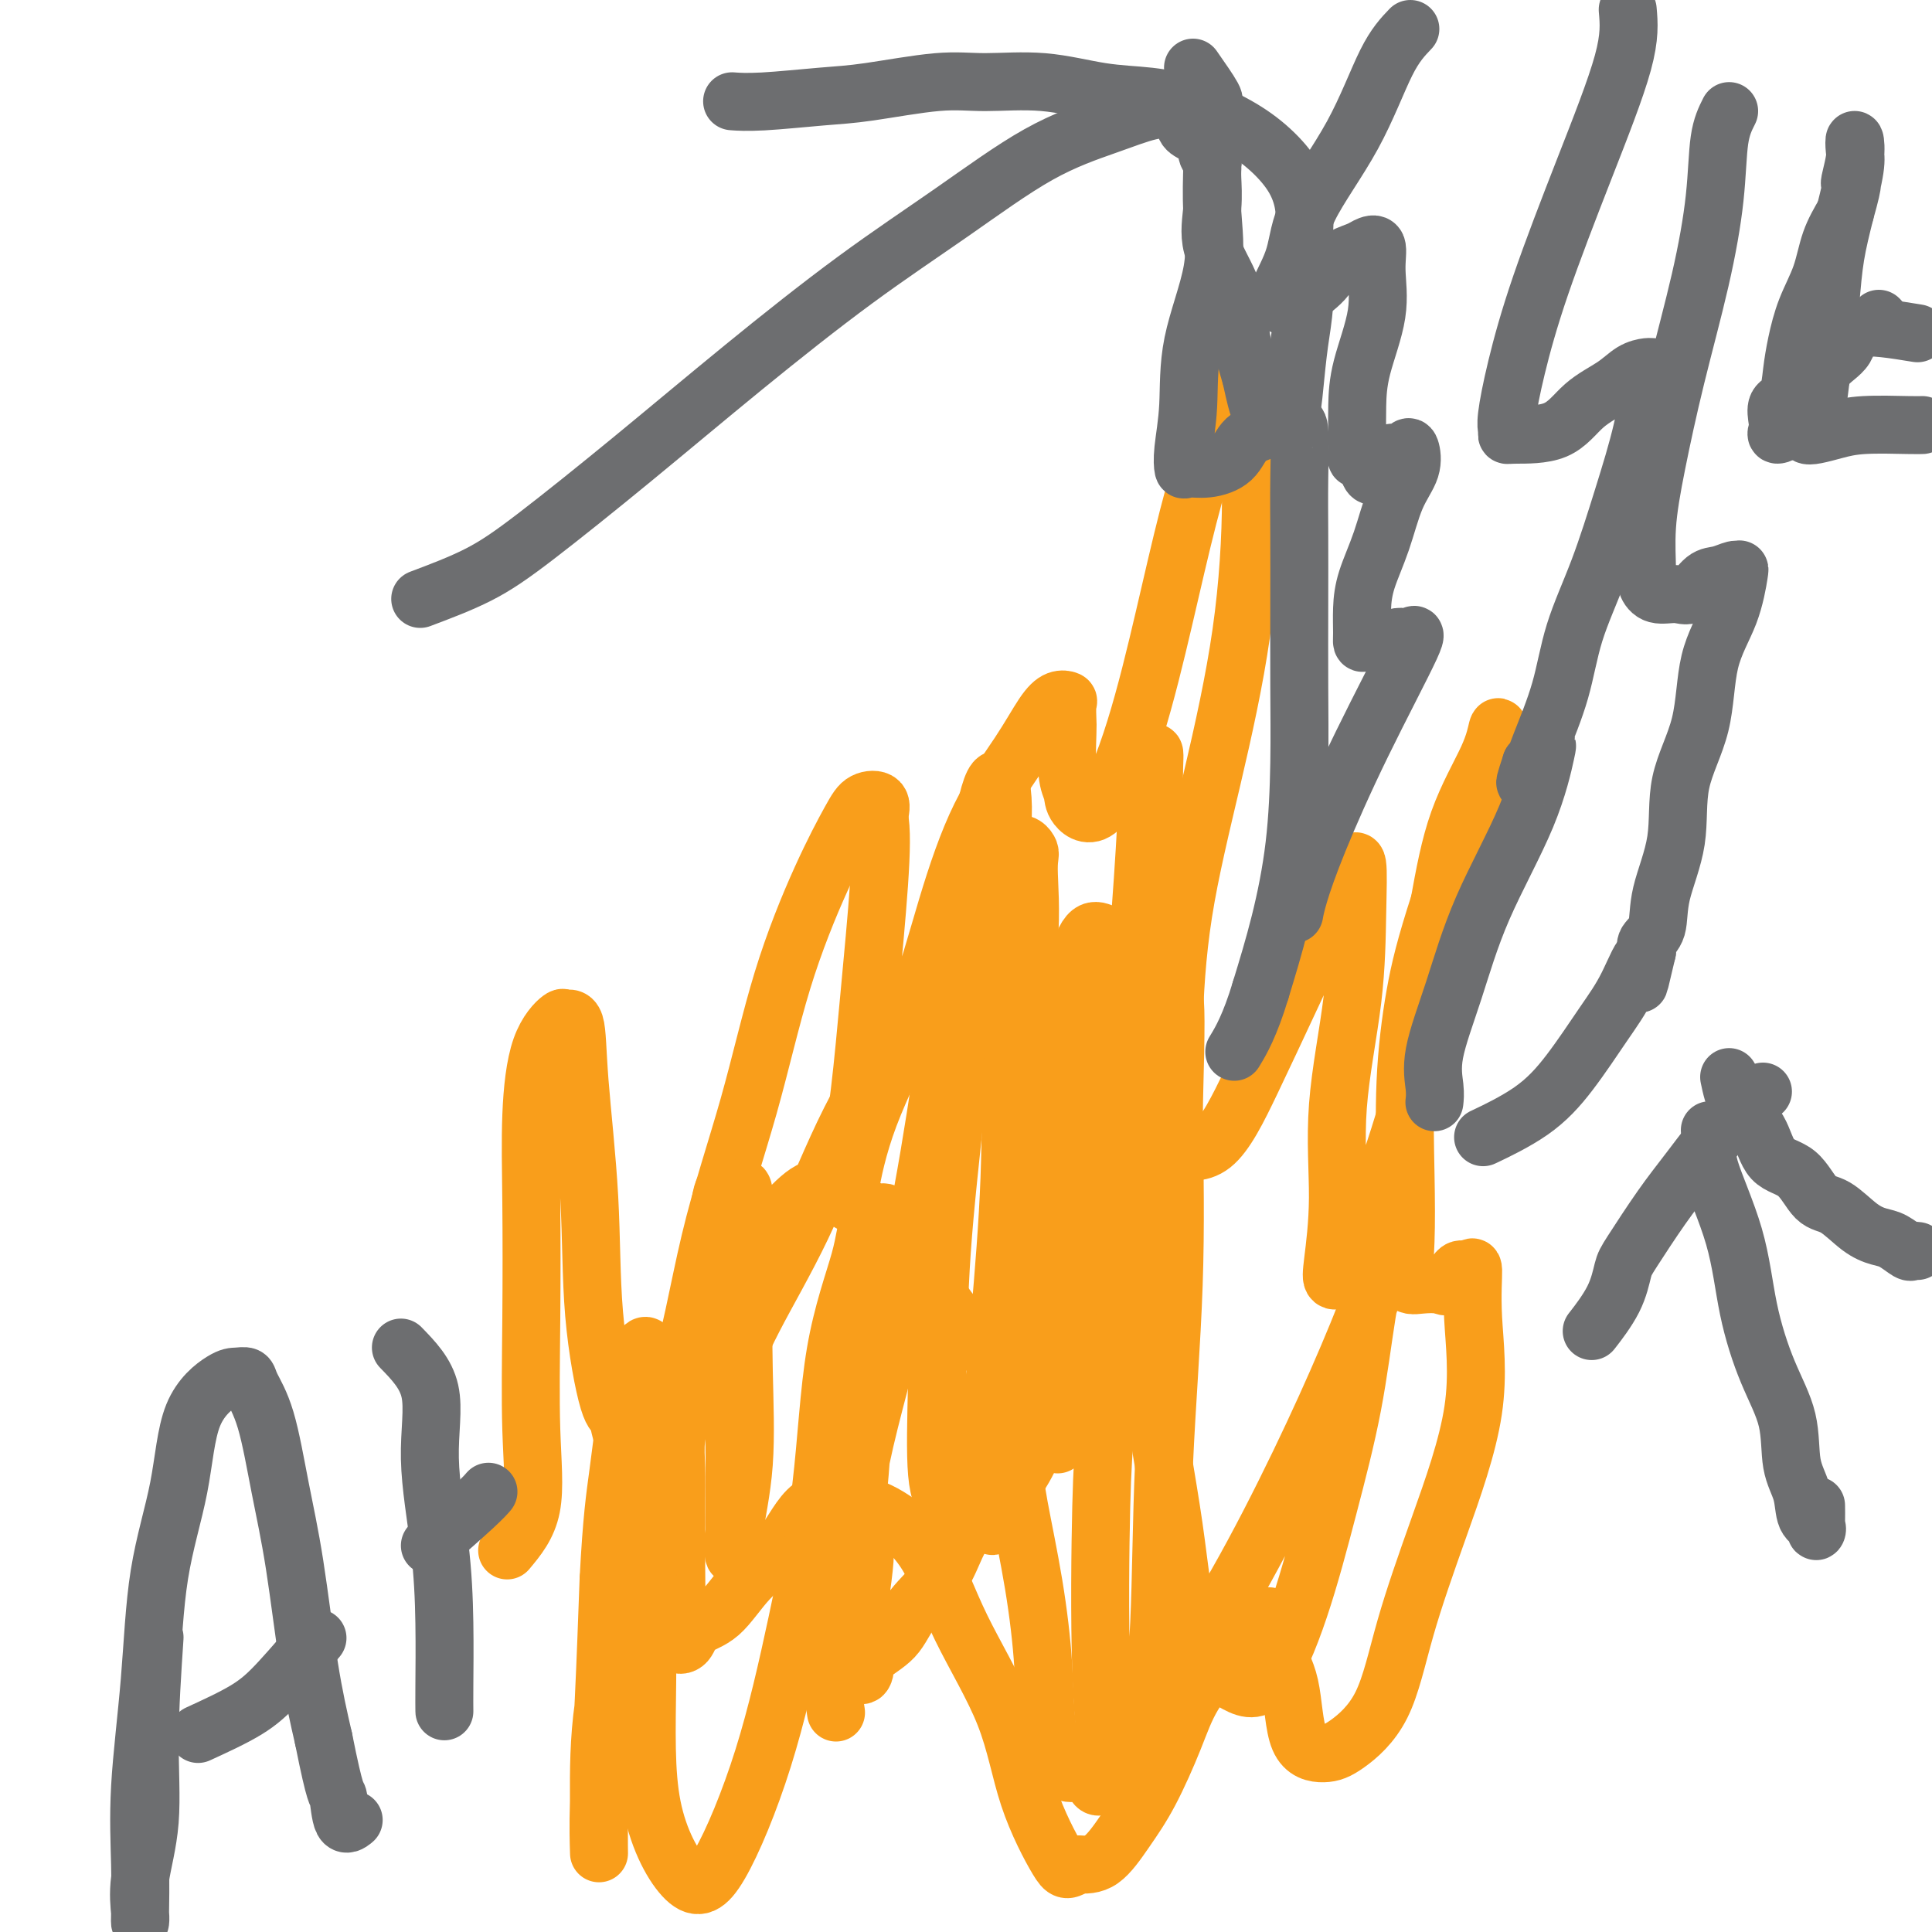 <svg viewBox='0 0 400 400' version='1.1' xmlns='http://www.w3.org/2000/svg' xmlns:xlink='http://www.w3.org/1999/xlink'><g fill='none' stroke='#F99E1B' stroke-width='12' stroke-linecap='round' stroke-linejoin='round'><path d='M105,321c2.113,-2.527 4.225,-5.053 5,-9c0.775,-3.947 0.211,-9.313 0,-16c-0.211,-6.687 -0.070,-14.693 0,-23c0.070,-8.307 0.069,-16.915 0,-24c-0.069,-7.085 -0.208,-12.648 0,-18c0.208,-5.352 0.761,-10.494 2,-14c1.239,-3.506 3.162,-5.377 4,-6c0.838,-0.623 0.590,0.003 1,0c0.410,-0.003 1.478,-0.633 2,1c0.522,1.633 0.496,5.531 1,12c0.504,6.469 1.536,15.511 2,24c0.464,8.489 0.359,16.427 1,24c0.641,7.573 2.026,14.780 3,18c0.974,3.220 1.536,2.451 2,4c0.464,1.549 0.830,5.416 3,5c2.170,-0.416 6.143,-5.113 9,-13c2.857,-7.887 4.596,-18.963 7,-29c2.404,-10.037 5.472,-19.036 8,-28c2.528,-8.964 4.517,-17.893 7,-26c2.483,-8.107 5.461,-15.393 8,-21c2.539,-5.607 4.639,-9.534 6,-12c1.361,-2.466 1.982,-3.472 3,-4c1.018,-0.528 2.434,-0.580 3,0c0.566,0.580 0.283,1.790 0,3'/><path d='M182,169c0.562,2.501 0.466,7.255 0,14c-0.466,6.745 -1.301,15.482 -2,23c-0.699,7.518 -1.261,13.818 -2,20c-0.739,6.182 -1.655,12.247 -2,16c-0.345,3.753 -0.121,5.194 0,6c0.121,0.806 0.137,0.977 0,1c-0.137,0.023 -0.427,-0.102 0,-3c0.427,-2.898 1.572,-8.569 4,-15c2.428,-6.431 6.137,-13.624 9,-21c2.863,-7.376 4.878,-14.937 7,-22c2.122,-7.063 4.352,-13.630 7,-19c2.648,-5.370 5.715,-9.543 8,-13c2.285,-3.457 3.789,-6.198 5,-8c1.211,-1.802 2.129,-2.664 3,-3c0.871,-0.336 1.697,-0.144 2,0c0.303,0.144 0.085,0.240 0,1c-0.085,0.760 -0.037,2.184 0,3c0.037,0.816 0.061,1.025 0,3c-0.061,1.975 -0.209,5.717 0,8c0.209,2.283 0.775,3.107 1,4c0.225,0.893 0.110,1.854 1,3c0.890,1.146 2.786,2.477 5,0c2.214,-2.477 4.746,-8.763 7,-16c2.254,-7.237 4.229,-15.427 6,-23c1.771,-7.573 3.339,-14.530 5,-21c1.661,-6.470 3.415,-12.452 5,-17c1.585,-4.548 2.999,-7.664 4,-9c1.001,-1.336 1.588,-0.894 2,-1c0.412,-0.106 0.649,-0.759 1,0c0.351,0.759 0.814,2.931 1,7c0.186,4.069 0.093,10.034 0,16'/><path d='M259,103c-0.023,8.448 -0.581,18.067 -2,28c-1.419,9.933 -3.700,20.179 -6,30c-2.300,9.821 -4.618,19.219 -6,28c-1.382,8.781 -1.828,16.947 -2,24c-0.172,7.053 -0.068,12.993 0,17c0.068,4.007 0.102,6.081 0,7c-0.102,0.919 -0.339,0.685 1,1c1.339,0.315 4.254,1.180 7,-1c2.746,-2.180 5.323,-7.406 8,-13c2.677,-5.594 5.453,-11.558 8,-17c2.547,-5.442 4.865,-10.362 7,-15c2.135,-4.638 4.088,-8.994 5,-11c0.912,-2.006 0.783,-1.663 1,-2c0.217,-0.337 0.781,-1.356 1,0c0.219,1.356 0.094,5.087 0,10c-0.094,4.913 -0.156,11.009 -1,18c-0.844,6.991 -2.469,14.879 -3,22c-0.531,7.121 0.032,13.477 0,19c-0.032,5.523 -0.660,10.215 -1,13c-0.340,2.785 -0.393,3.663 0,4c0.393,0.337 1.232,0.133 3,-3c1.768,-3.133 4.465,-9.195 7,-16c2.535,-6.805 4.907,-14.352 7,-22c2.093,-7.648 3.906,-15.398 6,-23c2.094,-7.602 4.468,-15.057 6,-22c1.532,-6.943 2.223,-13.373 3,-18c0.777,-4.627 1.639,-7.450 2,-9c0.361,-1.550 0.220,-1.828 0,-1c-0.220,0.828 -0.521,2.761 -2,6c-1.479,3.239 -4.137,7.782 -6,13c-1.863,5.218 -2.932,11.109 -4,17'/><path d='M298,187c-2.868,8.883 -4.039,13.589 -5,19c-0.961,5.411 -1.714,11.527 -2,18c-0.286,6.473 -0.105,13.303 0,19c0.105,5.697 0.136,10.262 0,14c-0.136,3.738 -0.437,6.650 0,8c0.437,1.350 1.612,1.138 3,1c1.388,-0.138 2.989,-0.201 4,0c1.011,0.201 1.432,0.666 2,0c0.568,-0.666 1.282,-2.463 2,-3c0.718,-0.537 1.440,0.187 2,0c0.560,-0.187 0.958,-1.286 1,0c0.042,1.286 -0.271,4.957 0,10c0.271,5.043 1.126,11.459 0,19c-1.126,7.541 -4.231,16.207 -7,24c-2.769,7.793 -5.201,14.713 -7,21c-1.799,6.287 -2.966,11.940 -5,16c-2.034,4.060 -4.934,6.525 -7,8c-2.066,1.475 -3.299,1.959 -5,2c-1.701,0.041 -3.872,-0.362 -5,-3c-1.128,-2.638 -1.215,-7.511 -2,-11c-0.785,-3.489 -2.269,-5.595 -3,-8c-0.731,-2.405 -0.709,-5.108 -1,-6c-0.291,-0.892 -0.894,0.027 -2,0c-1.106,-0.027 -2.714,-0.999 -4,0c-1.286,0.999 -2.251,3.969 -4,7c-1.749,3.031 -4.284,6.122 -6,9c-1.716,2.878 -2.615,5.542 -4,9c-1.385,3.458 -3.258,7.710 -5,11c-1.742,3.290 -3.354,5.616 -5,8c-1.646,2.384 -3.328,4.824 -5,6c-1.672,1.176 -3.336,1.088 -5,1'/><path d='M223,386c-2.137,1.432 -2.480,1.512 -4,-1c-1.520,-2.512 -4.217,-7.617 -6,-13c-1.783,-5.383 -2.651,-11.043 -5,-17c-2.349,-5.957 -6.178,-12.212 -9,-18c-2.822,-5.788 -4.636,-11.109 -7,-15c-2.364,-3.891 -5.278,-6.351 -8,-8c-2.722,-1.649 -5.251,-2.488 -8,-3c-2.749,-0.512 -5.717,-0.696 -8,1c-2.283,1.696 -3.881,5.274 -6,8c-2.119,2.726 -4.757,4.600 -7,7c-2.243,2.400 -4.089,5.326 -6,7c-1.911,1.674 -3.885,2.095 -5,3c-1.115,0.905 -1.371,2.292 -2,3c-0.629,0.708 -1.632,0.736 -2,0c-0.368,-0.736 -0.100,-2.236 0,-5c0.100,-2.764 0.031,-6.792 0,-11c-0.031,-4.208 -0.023,-8.597 0,-12c0.023,-3.403 0.063,-5.819 0,-8c-0.063,-2.181 -0.227,-4.127 0,-6c0.227,-1.873 0.845,-3.674 0,-2c-0.845,1.674 -3.155,6.822 -5,13c-1.845,6.178 -3.226,13.384 -5,21c-1.774,7.616 -3.940,15.641 -5,23c-1.060,7.359 -1.013,14.053 -1,19c0.013,4.947 -0.008,8.146 0,10c0.008,1.854 0.043,2.363 0,1c-0.043,-1.363 -0.165,-4.598 0,-10c0.165,-5.402 0.619,-12.972 1,-21c0.381,-8.028 0.691,-16.514 1,-25'/><path d='M126,327c0.665,-12.713 1.327,-16.995 2,-22c0.673,-5.005 1.357,-10.732 2,-15c0.643,-4.268 1.244,-7.077 2,-9c0.756,-1.923 1.667,-2.961 2,-2c0.333,0.961 0.087,3.922 0,7c-0.087,3.078 -0.016,6.273 0,11c0.016,4.727 -0.023,10.987 0,20c0.023,9.013 0.107,20.779 0,31c-0.107,10.221 -0.407,18.898 1,26c1.407,7.102 4.520,12.628 7,15c2.480,2.372 4.328,1.589 7,-3c2.672,-4.589 6.170,-12.984 9,-22c2.830,-9.016 4.994,-18.653 7,-28c2.006,-9.347 3.856,-18.405 5,-28c1.144,-9.595 1.584,-19.729 3,-28c1.416,-8.271 3.808,-14.681 5,-19c1.192,-4.319 1.185,-6.547 2,-8c0.815,-1.453 2.451,-2.131 3,-2c0.549,0.131 0.010,1.070 0,3c-0.010,1.930 0.509,4.849 0,9c-0.509,4.151 -2.045,9.534 -3,17c-0.955,7.466 -1.329,17.017 -2,25c-0.671,7.983 -1.637,14.400 -2,19c-0.363,4.600 -0.121,7.384 0,9c0.121,1.616 0.121,2.066 0,-2c-0.121,-4.066 -0.362,-12.646 1,-22c1.362,-9.354 4.328,-19.480 7,-30c2.672,-10.520 5.049,-21.434 7,-32c1.951,-10.566 3.475,-20.783 5,-31'/><path d='M196,216c3.934,-19.654 4.268,-22.290 5,-28c0.732,-5.710 1.862,-14.493 3,-20c1.138,-5.507 2.284,-7.737 3,-6c0.716,1.737 1.001,7.441 0,13c-1.001,5.559 -3.289,10.972 -5,20c-1.711,9.028 -2.844,21.673 -4,33c-1.156,11.327 -2.333,21.338 -3,31c-0.667,9.662 -0.823,18.974 -1,27c-0.177,8.026 -0.374,14.764 0,19c0.374,4.236 1.319,5.968 3,7c1.681,1.032 4.097,1.364 7,0c2.903,-1.364 6.294,-4.425 9,-10c2.706,-5.575 4.728,-13.666 7,-21c2.272,-7.334 4.794,-13.911 7,-21c2.206,-7.089 4.095,-14.690 6,-22c1.905,-7.310 3.825,-14.329 5,-19c1.175,-4.671 1.605,-6.995 2,-8c0.395,-1.005 0.754,-0.690 1,0c0.246,0.690 0.378,1.757 0,5c-0.378,3.243 -1.266,8.662 -3,15c-1.734,6.338 -4.315,13.593 -6,25c-1.685,11.407 -2.474,26.965 -3,36c-0.526,9.035 -0.789,11.548 -1,20c-0.211,8.452 -0.370,22.844 0,34c0.370,11.156 1.269,19.076 3,21c1.731,1.924 4.292,-2.147 6,-8c1.708,-5.853 2.561,-13.486 3,-23c0.439,-9.514 0.464,-20.908 1,-33c0.536,-12.092 1.582,-24.884 2,-37c0.418,-12.116 0.209,-23.558 0,-35'/><path d='M243,231c0.559,-21.327 0.458,-22.145 0,-26c-0.458,-3.855 -1.272,-10.747 -2,-14c-0.728,-3.253 -1.371,-2.869 -2,-3c-0.629,-0.131 -1.243,-0.779 -2,0c-0.757,0.779 -1.655,2.985 -3,6c-1.345,3.015 -3.137,6.840 -5,13c-1.863,6.160 -3.799,14.656 -6,25c-2.201,10.344 -4.668,22.535 -7,34c-2.332,11.465 -4.528,22.203 -6,30c-1.472,7.797 -2.219,12.652 -3,16c-0.781,3.348 -1.596,5.190 -2,3c-0.404,-2.190 -0.398,-8.412 0,-16c0.398,-7.588 1.188,-16.541 2,-26c0.812,-9.459 1.646,-19.425 2,-29c0.354,-9.575 0.229,-18.759 1,-27c0.771,-8.241 2.438,-15.539 3,-22c0.562,-6.461 0.019,-12.084 0,-15c-0.019,-2.916 0.487,-3.124 0,-4c-0.487,-0.876 -1.966,-2.421 -4,0c-2.034,2.421 -4.622,8.809 -8,15c-3.378,6.191 -7.544,12.184 -12,19c-4.456,6.816 -9.201,14.455 -13,22c-3.799,7.545 -6.650,14.994 -10,22c-3.350,7.006 -7.199,13.567 -10,19c-2.801,5.433 -4.556,9.738 -6,13c-1.444,3.262 -2.578,5.482 -3,5c-0.422,-0.482 -0.134,-3.665 0,-7c0.134,-3.335 0.113,-6.821 0,-11c-0.113,-4.179 -0.318,-9.051 0,-13c0.318,-3.949 1.159,-6.974 2,-10'/><path d='M149,250c0.868,-6.794 2.038,-3.279 3,-3c0.962,0.279 1.714,-2.678 2,0c0.286,2.678 0.105,10.991 0,18c-0.105,7.009 -0.133,12.713 0,19c0.133,6.287 0.429,13.156 0,19c-0.429,5.844 -1.582,10.662 -2,14c-0.418,3.338 -0.101,5.196 0,5c0.101,-0.196 -0.016,-2.448 0,-7c0.016,-4.552 0.163,-11.405 0,-18c-0.163,-6.595 -0.637,-12.930 0,-19c0.637,-6.070 2.385,-11.873 4,-16c1.615,-4.127 3.097,-6.577 5,-9c1.903,-2.423 4.228,-4.820 6,-6c1.772,-1.180 2.993,-1.142 6,0c3.007,1.142 7.800,3.390 12,8c4.200,4.610 7.805,11.584 12,17c4.195,5.416 8.979,9.274 13,11c4.021,1.726 7.279,1.321 10,1c2.721,-0.321 4.904,-0.557 7,-5c2.096,-4.443 4.105,-13.093 5,-22c0.895,-8.907 0.675,-18.070 1,-27c0.325,-8.930 1.196,-17.627 2,-27c0.804,-9.373 1.541,-19.420 2,-27c0.459,-7.580 0.641,-12.691 1,-16c0.359,-3.309 0.894,-4.815 1,-4c0.106,0.815 -0.219,3.950 0,8c0.219,4.050 0.982,9.013 0,16c-0.982,6.987 -3.709,15.996 -6,26c-2.291,10.004 -4.145,21.002 -6,32'/><path d='M227,238c-3.094,15.309 -4.829,24.583 -6,33c-1.171,8.417 -1.779,15.979 -2,21c-0.221,5.021 -0.057,7.500 0,7c0.057,-0.500 0.006,-3.981 0,-9c-0.006,-5.019 0.032,-11.576 0,-19c-0.032,-7.424 -0.133,-15.713 0,-24c0.133,-8.287 0.501,-16.570 1,-24c0.499,-7.430 1.131,-14.006 2,-19c0.869,-4.994 1.976,-8.406 3,-10c1.024,-1.594 1.966,-1.371 3,-1c1.034,0.371 2.160,0.891 3,5c0.840,4.109 1.393,11.808 2,21c0.607,9.192 1.270,19.876 2,31c0.730,11.124 1.529,22.686 3,34c1.471,11.314 3.613,22.379 5,32c1.387,9.621 2.018,17.799 4,23c1.982,5.201 5.314,7.427 8,9c2.686,1.573 4.725,2.495 7,0c2.275,-2.495 4.785,-8.406 7,-15c2.215,-6.594 4.133,-13.870 6,-21c1.867,-7.130 3.681,-14.114 5,-21c1.319,-6.886 2.142,-13.676 3,-19c0.858,-5.324 1.751,-9.183 2,-11c0.249,-1.817 -0.146,-1.592 0,-1c0.146,0.592 0.833,1.552 0,5c-0.833,3.448 -3.184,9.385 -6,16c-2.816,6.615 -6.095,13.907 -10,22c-3.905,8.093 -8.436,16.987 -13,25c-4.564,8.013 -9.161,15.147 -13,21c-3.839,5.853 -6.919,10.427 -10,15'/><path d='M233,364c-6.913,10.032 -6.197,4.611 -7,3c-0.803,-1.611 -3.125,0.588 -5,0c-1.875,-0.588 -3.301,-3.962 -4,-8c-0.699,-4.038 -0.670,-8.741 -1,-14c-0.330,-5.259 -1.018,-11.074 -2,-17c-0.982,-5.926 -2.259,-11.964 -3,-16c-0.741,-4.036 -0.947,-6.071 -1,-7c-0.053,-0.929 0.046,-0.754 0,-1c-0.046,-0.246 -0.239,-0.914 -1,0c-0.761,0.914 -2.091,3.409 -4,6c-1.909,2.591 -4.396,5.277 -6,8c-1.604,2.723 -2.324,5.482 -4,8c-1.676,2.518 -4.309,4.796 -6,7c-1.691,2.204 -2.439,4.334 -4,6c-1.561,1.666 -3.935,2.868 -5,4c-1.065,1.132 -0.822,2.194 -1,3c-0.178,0.806 -0.776,1.355 -1,0c-0.224,-1.355 -0.074,-4.613 0,-7c0.074,-2.387 0.073,-3.902 0,-6c-0.073,-2.098 -0.218,-4.778 0,-7c0.218,-2.222 0.800,-3.987 1,-5c0.200,-1.013 0.018,-1.274 0,-1c-0.018,0.274 0.128,1.083 0,3c-0.128,1.917 -0.532,4.942 -1,8c-0.468,3.058 -1.002,6.150 -2,9c-0.998,2.850 -2.461,5.460 -3,8c-0.539,2.540 -0.154,5.012 0,6c0.154,0.988 0.077,0.494 0,0'/></g>
<g fill='none' stroke='#6D6E70' stroke-width='12' stroke-linecap='round' stroke-linejoin='round'><path d='M292,6c-1.575,1.647 -3.151,3.294 -5,7c-1.849,3.706 -3.972,9.470 -7,15c-3.028,5.530 -6.962,10.827 -9,15c-2.038,4.173 -2.179,7.223 -3,10c-0.821,2.777 -2.322,5.283 -3,7c-0.678,1.717 -0.531,2.647 0,3c0.531,0.353 1.448,0.130 2,0c0.552,-0.130 0.738,-0.167 2,-1c1.262,-0.833 3.600,-2.461 5,-4c1.400,-1.539 1.863,-2.989 3,-4c1.137,-1.011 2.948,-1.585 4,-2c1.052,-0.415 1.343,-0.672 2,-1c0.657,-0.328 1.679,-0.725 2,0c0.321,0.725 -0.058,2.574 0,5c0.058,2.426 0.552,5.431 0,9c-0.552,3.569 -2.149,7.702 -3,11c-0.851,3.298 -0.954,5.759 -1,8c-0.046,2.241 -0.033,4.260 0,6c0.033,1.740 0.086,3.199 0,4c-0.086,0.801 -0.310,0.943 0,1c0.310,0.057 1.155,0.028 2,0'/><path d='M283,95c0.504,6.855 2.764,1.991 4,0c1.236,-1.991 1.446,-1.110 2,-1c0.554,0.110 1.450,-0.550 2,-1c0.550,-0.450 0.754,-0.691 1,0c0.246,0.691 0.535,2.315 0,4c-0.535,1.685 -1.895,3.431 -3,6c-1.105,2.569 -1.957,5.960 -3,9c-1.043,3.040 -2.278,5.729 -3,8c-0.722,2.271 -0.930,4.125 -1,6c-0.070,1.875 -0.001,3.771 0,5c0.001,1.229 -0.064,1.790 0,2c0.064,0.210 0.259,0.070 1,0c0.741,-0.070 2.028,-0.069 3,0c0.972,0.069 1.627,0.207 2,0c0.373,-0.207 0.463,-0.758 1,-1c0.537,-0.242 1.523,-0.176 2,0c0.477,0.176 0.447,0.462 1,0c0.553,-0.462 1.689,-1.672 0,2c-1.689,3.672 -6.204,12.224 -10,20c-3.796,7.776 -6.873,14.775 -9,20c-2.127,5.225 -3.303,8.676 -4,11c-0.697,2.324 -0.913,3.521 -1,4c-0.087,0.479 -0.043,0.239 0,0'/><path d='M337,2c0.247,2.768 0.493,5.536 -1,11c-1.493,5.464 -4.726,13.625 -8,22c-3.274,8.375 -6.590,16.966 -9,24c-2.410,7.034 -3.913,12.512 -5,17c-1.087,4.488 -1.758,7.988 -2,10c-0.242,2.012 -0.055,2.538 0,3c0.055,0.462 -0.022,0.861 0,1c0.022,0.139 0.144,0.017 2,0c1.856,-0.017 5.446,0.072 8,-1c2.554,-1.072 4.071,-3.306 6,-5c1.929,-1.694 4.269,-2.847 6,-4c1.731,-1.153 2.851,-2.307 4,-3c1.149,-0.693 2.325,-0.927 3,-1c0.675,-0.073 0.850,0.015 1,0c0.150,-0.015 0.276,-0.134 0,2c-0.276,2.134 -0.954,6.519 -2,11c-1.046,4.481 -2.461,9.057 -4,14c-1.539,4.943 -3.201,10.252 -5,15c-1.799,4.748 -3.736,8.935 -5,13c-1.264,4.065 -1.855,8.009 -3,12c-1.145,3.991 -2.843,8.028 -4,11c-1.157,2.972 -1.773,4.877 -2,6c-0.227,1.123 -0.065,1.464 0,1c0.065,-0.464 0.032,-1.732 0,-3'/><path d='M317,158c-2.760,8.333 -0.158,1.664 1,-1c1.158,-2.664 0.874,-1.323 1,-1c0.126,0.323 0.664,-0.373 1,-1c0.336,-0.627 0.471,-1.184 0,1c-0.471,2.184 -1.548,7.109 -4,13c-2.452,5.891 -6.279,12.749 -9,19c-2.721,6.251 -4.337,11.896 -6,17c-1.663,5.104 -3.374,9.667 -4,13c-0.626,3.333 -0.169,5.436 0,7c0.169,1.564 0.048,2.590 0,3c-0.048,0.410 -0.024,0.205 0,0'/><path d='M358,23c-0.790,1.563 -1.580,3.126 -2,6c-0.420,2.874 -0.470,7.058 -1,12c-0.530,4.942 -1.539,10.640 -3,17c-1.461,6.360 -3.373,13.380 -5,20c-1.627,6.620 -2.968,12.839 -4,18c-1.032,5.161 -1.756,9.263 -2,13c-0.244,3.737 -0.008,7.109 0,9c0.008,1.891 -0.213,2.300 0,3c0.213,0.700 0.861,1.691 2,2c1.139,0.309 2.771,-0.065 4,0c1.229,0.065 2.056,0.568 3,0c0.944,-0.568 2.005,-2.207 3,-3c0.995,-0.793 1.923,-0.740 3,-1c1.077,-0.260 2.303,-0.835 3,-1c0.697,-0.165 0.867,0.079 1,0c0.133,-0.079 0.231,-0.480 0,1c-0.231,1.480 -0.791,4.842 -2,8c-1.209,3.158 -3.067,6.114 -4,10c-0.933,3.886 -0.942,8.704 -2,13c-1.058,4.296 -3.167,8.071 -4,12c-0.833,3.929 -0.392,8.011 -1,12c-0.608,3.989 -2.266,7.884 -3,11c-0.734,3.116 -0.544,5.454 -1,7c-0.456,1.546 -1.559,2.299 -2,3c-0.441,0.701 -0.221,1.351 0,2'/><path d='M341,197c-2.886,12.465 -1.102,4.128 -1,2c0.102,-2.128 -1.477,1.952 -3,5c-1.523,3.048 -2.991,5.063 -5,8c-2.009,2.938 -4.559,6.798 -7,10c-2.441,3.202 -4.773,5.747 -8,8c-3.227,2.253 -7.351,4.215 -9,5c-1.649,0.785 -0.825,0.392 0,0'/><path d='M247,14c1.690,2.421 3.380,4.842 4,6c0.620,1.158 0.170,1.054 0,2c-0.170,0.946 -0.060,2.943 0,5c0.060,2.057 0.070,4.175 0,7c-0.070,2.825 -0.219,6.359 0,10c0.219,3.641 0.804,7.390 0,12c-0.804,4.610 -2.999,10.083 -4,15c-1.001,4.917 -0.808,9.280 -1,13c-0.192,3.720 -0.771,6.797 -1,9c-0.229,2.203 -0.110,3.533 0,4c0.110,0.467 0.211,0.070 1,0c0.789,-0.070 2.265,0.188 4,0c1.735,-0.188 3.729,-0.821 5,-2c1.271,-1.179 1.818,-2.903 3,-4c1.182,-1.097 3.000,-1.566 4,-2c1.000,-0.434 1.182,-0.834 2,-1c0.818,-0.166 2.272,-0.098 3,0c0.728,0.098 0.731,0.226 1,0c0.269,-0.226 0.804,-0.805 1,1c0.196,1.805 0.053,5.993 0,10c-0.053,4.007 -0.016,7.831 0,12c0.016,4.169 0.010,8.682 0,14c-0.010,5.318 -0.025,11.442 0,17c0.025,5.558 0.089,10.552 0,16c-0.089,5.448 -0.332,11.351 -1,17c-0.668,5.649 -1.762,11.042 -3,16c-1.238,4.958 -2.619,9.479 -4,14'/><path d='M261,205c-2.200,7.333 -4.200,10.667 -5,12c-0.800,1.333 -0.400,0.667 0,0'/><path d='M87,124c4.173,-1.571 8.347,-3.142 12,-5c3.653,-1.858 6.786,-4.003 12,-8c5.214,-3.997 12.510,-9.846 20,-16c7.490,-6.154 15.175,-12.614 23,-19c7.825,-6.386 15.789,-12.699 23,-18c7.211,-5.301 13.668,-9.590 20,-14c6.332,-4.410 12.537,-8.941 18,-12c5.463,-3.059 10.183,-4.645 14,-6c3.817,-1.355 6.732,-2.477 9,-3c2.268,-0.523 3.889,-0.445 5,0c1.111,0.445 1.713,1.257 2,2c0.287,0.743 0.259,1.418 1,2c0.741,0.582 2.251,1.073 3,2c0.749,0.927 0.736,2.290 1,3c0.264,0.710 0.804,0.767 1,1c0.196,0.233 0.049,0.642 0,1c-0.049,0.358 0.000,0.664 0,1c-0.000,0.336 -0.050,0.702 0,2c0.050,1.298 0.201,3.527 0,6c-0.201,2.473 -0.755,5.189 0,8c0.755,2.811 2.819,5.718 4,9c1.181,3.282 1.480,6.938 2,10c0.520,3.062 1.260,5.531 2,8'/><path d='M259,78c1.893,8.695 1.624,5.934 2,6c0.376,0.066 1.396,2.959 2,4c0.604,1.041 0.792,0.230 1,0c0.208,-0.230 0.438,0.120 1,0c0.562,-0.120 1.457,-0.708 2,-2c0.543,-1.292 0.734,-3.286 1,-6c0.266,-2.714 0.608,-6.149 1,-9c0.392,-2.851 0.833,-5.118 1,-8c0.167,-2.882 0.059,-6.381 0,-9c-0.059,-2.619 -0.070,-4.360 0,-6c0.070,-1.640 0.220,-3.181 0,-5c-0.220,-1.819 -0.810,-3.916 -2,-6c-1.190,-2.084 -2.981,-4.154 -5,-6c-2.019,-1.846 -4.267,-3.469 -7,-5c-2.733,-1.531 -5.950,-2.970 -9,-4c-3.050,-1.030 -5.931,-1.651 -9,-2c-3.069,-0.349 -6.324,-0.426 -10,-1c-3.676,-0.574 -7.771,-1.643 -12,-2c-4.229,-0.357 -8.590,-0.001 -12,0c-3.410,0.001 -5.867,-0.354 -10,0c-4.133,0.354 -9.942,1.415 -14,2c-4.058,0.585 -6.366,0.693 -10,1c-3.634,0.307 -8.594,0.813 -12,1c-3.406,0.187 -5.259,0.053 -6,0c-0.741,-0.053 -0.371,-0.027 0,0'/><path d='M354,234c0.134,1.028 0.268,2.057 0,3c-0.268,0.943 -0.937,1.802 0,5c0.937,3.198 3.479,8.735 5,14c1.521,5.265 2.022,10.258 3,15c0.978,4.742 2.432,9.231 4,13c1.568,3.769 3.251,6.816 4,10c0.749,3.184 0.565,6.504 1,9c0.435,2.496 1.490,4.167 2,6c0.510,1.833 0.476,3.829 1,5c0.524,1.171 1.604,1.518 2,2c0.396,0.482 0.106,1.098 0,1c-0.106,-0.098 -0.029,-0.911 0,-2c0.029,-1.089 0.008,-2.454 0,-3c-0.008,-0.546 -0.004,-0.273 0,0'/><path d='M358,223c0.450,2.138 0.899,4.275 2,6c1.101,1.725 2.852,3.037 4,5c1.148,1.963 1.692,4.578 3,6c1.308,1.422 3.379,1.652 5,3c1.621,1.348 2.793,3.813 4,5c1.207,1.187 2.449,1.096 4,2c1.551,0.904 3.409,2.802 5,4c1.591,1.198 2.913,1.694 4,2c1.087,0.306 1.938,0.422 3,1c1.062,0.578 2.336,1.619 3,2c0.664,0.381 0.717,0.103 1,0c0.283,-0.103 0.795,-0.029 1,0c0.205,0.029 0.102,0.015 0,0'/><path d='M365,226c-2.190,1.579 -4.379,3.158 -7,6c-2.621,2.842 -5.672,6.946 -8,10c-2.328,3.054 -3.931,5.057 -6,8c-2.069,2.943 -4.604,6.824 -6,9c-1.396,2.176 -1.652,2.645 -2,4c-0.348,1.355 -0.786,3.596 -2,6c-1.214,2.404 -3.204,4.973 -4,6c-0.796,1.027 -0.398,0.514 0,0'/><path d='M389,66c0.000,0.000 0.100,0.100 0.1,0.1'/><path d='M397,69c-4.843,-0.790 -9.685,-1.580 -12,-1c-2.315,0.580 -2.102,2.529 -3,4c-0.898,1.471 -2.908,2.463 -4,4c-1.092,1.537 -1.267,3.617 -2,5c-0.733,1.383 -2.025,2.067 -3,3c-0.975,0.933 -1.634,2.116 -2,3c-0.366,0.884 -0.440,1.470 -1,2c-0.560,0.530 -1.608,1.004 -2,1c-0.392,-0.004 -0.130,-0.485 0,-1c0.130,-0.515 0.128,-1.066 0,-2c-0.128,-0.934 -0.383,-2.253 0,-3c0.383,-0.747 1.405,-0.921 2,-2c0.595,-1.079 0.763,-3.063 1,-5c0.237,-1.937 0.541,-3.826 1,-6c0.459,-2.174 1.071,-4.634 2,-7c0.929,-2.366 2.173,-4.637 3,-7c0.827,-2.363 1.236,-4.818 2,-7c0.764,-2.182 1.882,-4.091 3,-6'/><path d='M382,44c2.332,-8.243 1.162,-5.851 1,-6c-0.162,-0.149 0.683,-2.840 1,-5c0.317,-2.160 0.106,-3.789 0,-4c-0.106,-0.211 -0.108,0.996 0,2c0.108,1.004 0.327,1.806 0,4c-0.327,2.194 -1.201,5.778 -2,9c-0.799,3.222 -1.522,6.080 -2,9c-0.478,2.920 -0.710,5.903 -1,9c-0.290,3.097 -0.638,6.307 -1,9c-0.362,2.693 -0.739,4.869 -1,7c-0.261,2.131 -0.405,4.218 -1,6c-0.595,1.782 -1.640,3.259 -2,4c-0.360,0.741 -0.033,0.745 0,1c0.033,0.255 -0.227,0.762 0,1c0.227,0.238 0.940,0.207 2,0c1.060,-0.207 2.466,-0.591 4,-1c1.534,-0.409 3.195,-0.841 6,-1c2.805,-0.159 6.755,-0.043 9,0c2.245,0.043 2.784,0.012 3,0c0.216,-0.012 0.108,-0.006 0,0'/><path d='M32,339c-0.483,7.262 -0.967,14.524 -1,21c-0.033,6.476 0.383,12.165 0,17c-0.383,4.835 -1.566,8.814 -2,12c-0.434,3.186 -0.118,5.578 0,7c0.118,1.422 0.038,1.872 0,2c-0.038,0.128 -0.034,-0.068 0,-2c0.034,-1.932 0.100,-5.601 0,-10c-0.100,-4.399 -0.364,-9.529 0,-16c0.364,-6.471 1.358,-14.284 2,-22c0.642,-7.716 0.934,-15.335 2,-22c1.066,-6.665 2.906,-12.375 4,-18c1.094,-5.625 1.443,-11.164 3,-15c1.557,-3.836 4.321,-5.969 6,-7c1.679,-1.031 2.273,-0.960 3,-1c0.727,-0.040 1.587,-0.190 2,0c0.413,0.190 0.379,0.719 1,2c0.621,1.281 1.899,3.313 3,7c1.101,3.687 2.027,9.030 3,14c0.973,4.970 1.993,9.569 3,16c1.007,6.431 2.002,14.695 3,21c0.998,6.305 1.999,10.653 3,15'/><path d='M67,360c2.507,12.625 2.775,11.188 3,12c0.225,0.812 0.407,3.872 1,5c0.593,1.128 1.598,0.322 2,0c0.402,-0.322 0.201,-0.161 0,0'/><path d='M41,359c3.643,-1.673 7.286,-3.345 10,-5c2.714,-1.655 4.500,-3.292 7,-6c2.500,-2.708 5.714,-6.488 7,-8c1.286,-1.512 0.643,-0.756 0,0'/><path d='M83,279c2.588,2.660 5.177,5.320 6,9c0.823,3.680 -0.119,8.381 0,14c0.119,5.619 1.300,12.158 2,18c0.700,5.842 0.920,10.989 1,16c0.080,5.011 0.022,9.888 0,13c-0.022,3.112 -0.006,4.461 0,5c0.006,0.539 0.003,0.270 0,0'/><path d='M89,320c3.467,-3.044 6.933,-6.089 9,-8c2.067,-1.911 2.733,-2.689 3,-3c0.267,-0.311 0.133,-0.156 0,0'/></g>
</svg>